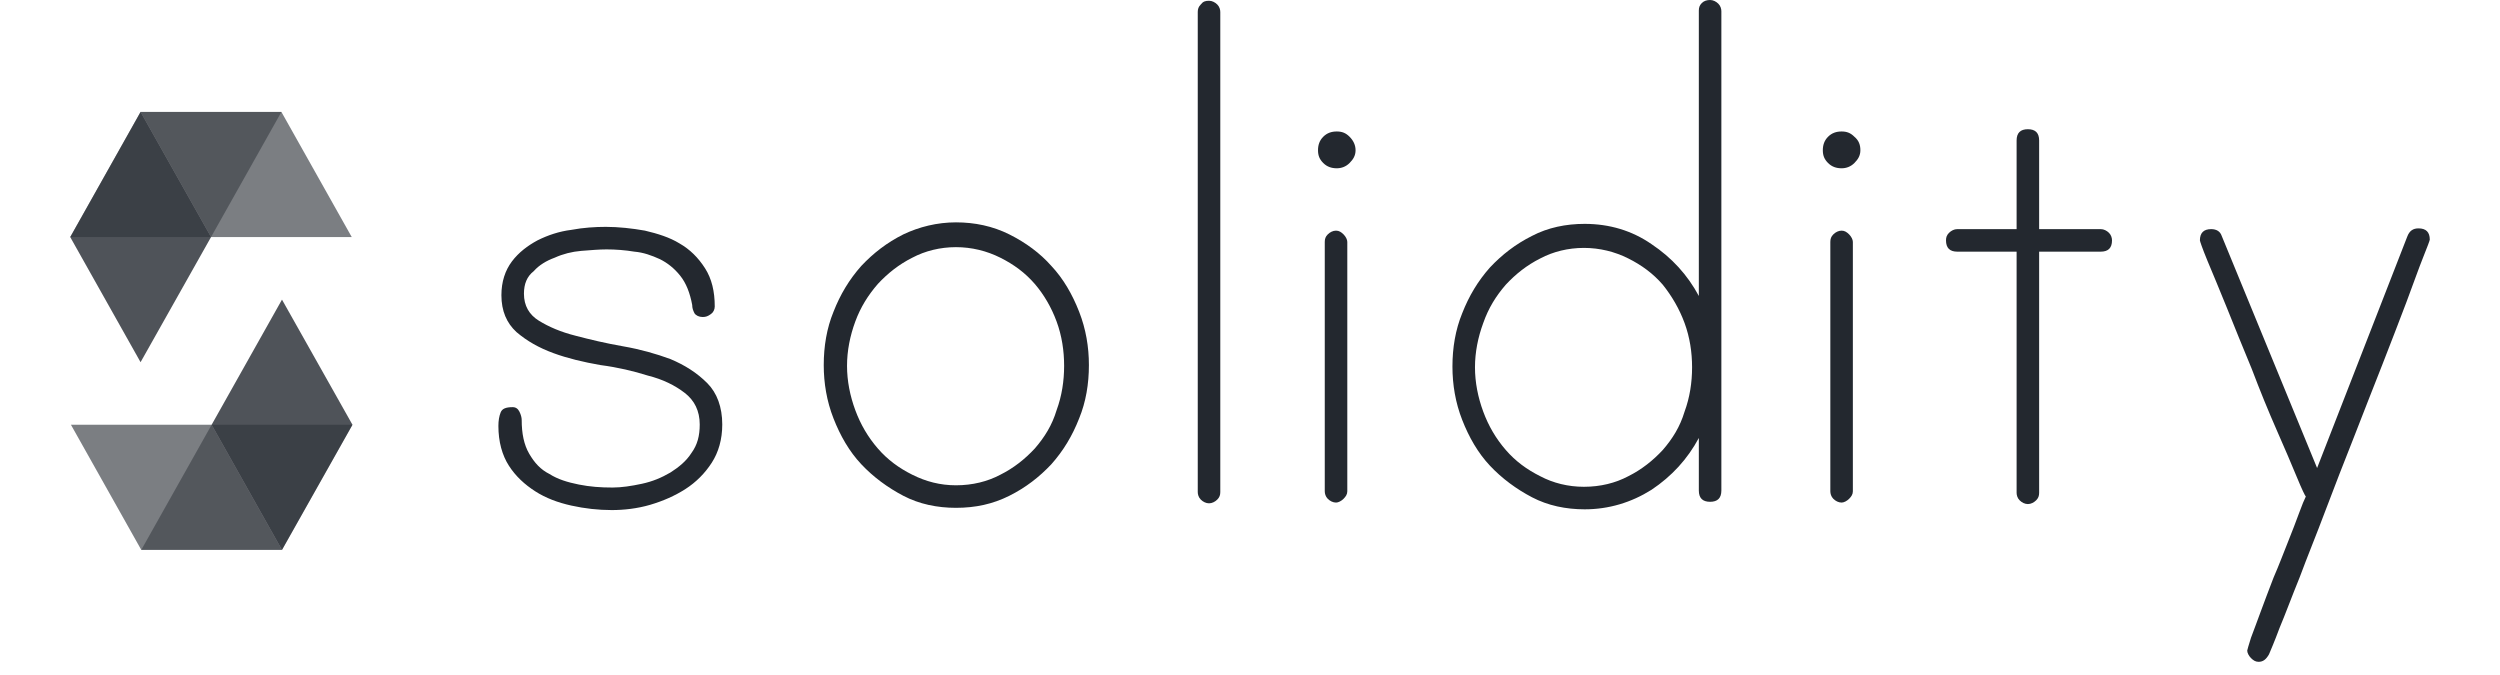 <svg width="137" height="37" viewBox="0 0 137 37" fill="none" xmlns="http://www.w3.org/2000/svg">
<g opacity="0.45">
<path d="M15.421 6.134L11.565 12.991H3.848L7.703 6.134H15.421Z" fill="#23282F"/>
</g>
<g opacity="0.6">
<path d="M11.565 12.991H19.276L15.421 6.134H7.703L11.565 12.991Z" fill="#23282F"/>
</g>
<g opacity="0.8">
<path d="M7.703 19.848L11.565 12.991L7.703 6.134L3.848 12.991L7.703 19.848Z" fill="#23282F"/>
</g>
<g opacity="0.45">
<path d="M7.742 30.134L11.598 23.276H19.315L15.453 30.134H7.742Z" fill="#23282F"/>
</g>
<g opacity="0.6">
<path d="M11.598 23.276H3.887L7.742 30.134H15.453L11.598 23.276Z" fill="#23282F"/>
</g>
<g opacity="0.8">
<path d="M15.453 16.419L11.598 23.276L15.453 30.133L19.315 23.276L15.453 16.419Z" fill="#23282F"/>
</g>
<path d="M28.712 16.096C28.712 16.755 29 17.249 29.535 17.578C30.071 17.907 30.729 18.195 31.553 18.401C32.335 18.607 33.199 18.813 34.146 18.978C35.093 19.142 35.957 19.389 36.74 19.677C37.522 20.007 38.18 20.418 38.757 20.995C39.292 21.53 39.58 22.312 39.58 23.259C39.58 24.082 39.374 24.782 39.004 25.358C38.633 25.935 38.139 26.429 37.563 26.799C36.987 27.17 36.328 27.458 35.628 27.664C34.928 27.869 34.187 27.952 33.529 27.952C32.788 27.952 32.047 27.869 31.306 27.705C30.565 27.54 29.906 27.293 29.33 26.923C28.753 26.552 28.259 26.099 27.889 25.523C27.518 24.947 27.312 24.206 27.312 23.341C27.312 23.053 27.354 22.806 27.436 22.6C27.518 22.394 27.724 22.312 28.095 22.312C28.259 22.312 28.383 22.394 28.465 22.559C28.547 22.724 28.589 22.888 28.589 23.012C28.589 23.753 28.712 24.37 29 24.864C29.288 25.358 29.618 25.729 30.112 25.976C30.565 26.264 31.1 26.429 31.717 26.552C32.335 26.676 32.911 26.717 33.57 26.717C34.064 26.717 34.599 26.634 35.175 26.511C35.752 26.387 36.246 26.182 36.74 25.893C37.192 25.605 37.604 25.276 37.892 24.823C38.222 24.37 38.345 23.876 38.345 23.259C38.345 22.518 38.057 21.942 37.522 21.53C36.987 21.118 36.328 20.789 35.505 20.583C34.722 20.336 33.858 20.13 32.911 20.007C31.964 19.842 31.1 19.636 30.318 19.348C29.535 19.06 28.877 18.689 28.3 18.195C27.765 17.701 27.477 17.043 27.477 16.178C27.477 15.437 27.683 14.82 28.053 14.326C28.424 13.832 28.918 13.461 29.453 13.173C30.029 12.885 30.647 12.679 31.306 12.597C31.964 12.473 32.623 12.432 33.199 12.432C33.899 12.432 34.64 12.514 35.34 12.638C36.04 12.803 36.698 13.008 37.234 13.338C37.81 13.667 38.263 14.12 38.633 14.696C39.004 15.273 39.168 15.972 39.168 16.796C39.168 16.96 39.086 17.125 38.963 17.207C38.798 17.331 38.674 17.372 38.51 17.372C38.304 17.372 38.139 17.29 38.057 17.166C37.975 17.002 37.933 16.878 37.933 16.713C37.81 16.055 37.604 15.52 37.275 15.108C36.945 14.696 36.575 14.408 36.163 14.202C35.71 13.996 35.258 13.832 34.764 13.791C34.27 13.708 33.734 13.667 33.24 13.667C32.829 13.667 32.376 13.708 31.841 13.749C31.347 13.791 30.853 13.914 30.4 14.12C29.947 14.285 29.535 14.532 29.247 14.861C28.877 15.149 28.712 15.561 28.712 16.096Z" fill="#23282F"/>
<path d="M52.386 12.185C53.415 12.185 54.403 12.391 55.309 12.844C56.214 13.297 56.996 13.873 57.614 14.573C58.273 15.273 58.767 16.137 59.137 17.084C59.508 18.031 59.672 19.019 59.672 20.007C59.672 21.036 59.508 22.024 59.137 22.93C58.767 23.877 58.273 24.7 57.614 25.441C56.955 26.141 56.214 26.717 55.309 27.17C54.403 27.623 53.456 27.829 52.386 27.829C51.357 27.829 50.369 27.623 49.504 27.17C48.64 26.717 47.858 26.141 47.199 25.441C46.54 24.741 46.046 23.877 45.676 22.93C45.305 21.983 45.141 20.995 45.141 20.007C45.141 18.978 45.305 17.99 45.676 17.084C46.046 16.137 46.54 15.314 47.199 14.573C47.858 13.873 48.599 13.297 49.504 12.844C50.369 12.432 51.357 12.185 52.386 12.185ZM52.386 26.594C53.292 26.594 54.115 26.388 54.815 26.017C55.556 25.647 56.173 25.153 56.708 24.577C57.243 23.959 57.655 23.3 57.902 22.477C58.19 21.695 58.314 20.872 58.314 20.048C58.314 19.225 58.19 18.402 57.902 17.619C57.614 16.837 57.202 16.137 56.708 15.561C56.173 14.944 55.556 14.491 54.815 14.12C54.074 13.75 53.25 13.544 52.386 13.544C51.521 13.544 50.698 13.75 49.998 14.12C49.257 14.491 48.64 14.985 48.105 15.561C47.569 16.179 47.158 16.837 46.87 17.619C46.581 18.402 46.417 19.225 46.417 20.048C46.417 20.872 46.581 21.695 46.87 22.477C47.158 23.259 47.569 23.959 48.105 24.577C48.64 25.194 49.257 25.647 49.998 26.017C50.739 26.388 51.521 26.594 52.386 26.594Z" fill="#23282F"/>
<path d="M66.254 0.042C66.419 0.042 66.584 0.124 66.707 0.247C66.831 0.371 66.872 0.535 66.872 0.659V26.964C66.872 27.129 66.831 27.252 66.707 27.376C66.584 27.499 66.419 27.582 66.254 27.582C66.09 27.582 65.925 27.499 65.801 27.376C65.678 27.252 65.637 27.088 65.637 26.964V0.659C65.637 0.494 65.678 0.371 65.801 0.247C65.925 0.083 66.048 0.042 66.254 0.042Z" fill="#23282F"/>
<path d="M74.285 8.234C74.285 8.522 74.161 8.728 73.956 8.934C73.75 9.139 73.503 9.222 73.256 9.222C72.968 9.222 72.721 9.139 72.515 8.934C72.309 8.728 72.227 8.522 72.227 8.234C72.227 7.946 72.309 7.699 72.515 7.493C72.721 7.287 72.968 7.205 73.256 7.205C73.544 7.205 73.75 7.287 73.956 7.493C74.161 7.699 74.285 7.946 74.285 8.234ZM73.215 12.639C73.379 12.639 73.503 12.721 73.626 12.844C73.75 12.968 73.832 13.133 73.832 13.256V26.923C73.832 27.088 73.75 27.211 73.626 27.335C73.503 27.458 73.338 27.541 73.215 27.541C73.05 27.541 72.885 27.458 72.762 27.335C72.638 27.211 72.597 27.047 72.597 26.923V13.256C72.597 13.091 72.638 12.968 72.762 12.844C72.885 12.721 73.05 12.639 73.215 12.639Z" fill="#23282F"/>
<path d="M93.714 0C93.879 0 94.043 0.082 94.167 0.206C94.29 0.329 94.331 0.494 94.331 0.617V26.882C94.331 27.293 94.125 27.499 93.714 27.499C93.302 27.499 93.096 27.293 93.096 26.882V24C92.479 25.153 91.614 26.099 90.503 26.84C89.391 27.54 88.156 27.911 86.839 27.911C85.81 27.911 84.822 27.705 83.957 27.252C83.093 26.799 82.311 26.223 81.652 25.523C80.993 24.823 80.499 23.959 80.129 23.012C79.758 22.065 79.594 21.077 79.594 20.089C79.594 19.06 79.758 18.072 80.129 17.166C80.499 16.22 80.993 15.396 81.652 14.655C82.311 13.955 83.052 13.379 83.957 12.926C84.822 12.473 85.81 12.268 86.839 12.268C88.198 12.268 89.433 12.638 90.503 13.379C91.614 14.12 92.479 15.067 93.096 16.22V0.576C93.096 0.412 93.138 0.288 93.261 0.165C93.385 0.041 93.549 0 93.714 0ZM86.798 26.676C87.704 26.676 88.527 26.47 89.227 26.099C89.968 25.729 90.585 25.235 91.12 24.659C91.656 24.041 92.067 23.383 92.314 22.559C92.602 21.777 92.726 20.954 92.726 20.13C92.726 19.307 92.602 18.484 92.314 17.701C92.026 16.919 91.614 16.22 91.12 15.602C90.585 14.985 89.968 14.532 89.227 14.161C88.486 13.791 87.662 13.585 86.798 13.585C85.933 13.585 85.11 13.791 84.41 14.161C83.669 14.532 83.052 15.026 82.517 15.602C81.981 16.22 81.57 16.878 81.282 17.701C80.993 18.484 80.829 19.307 80.829 20.13C80.829 20.954 80.993 21.777 81.282 22.559C81.57 23.341 81.981 24.041 82.517 24.659C83.052 25.276 83.669 25.729 84.41 26.099C85.11 26.47 85.933 26.676 86.798 26.676Z" fill="#23282F"/>
<path d="M101.949 8.234C101.949 8.522 101.825 8.728 101.62 8.934C101.414 9.139 101.167 9.222 100.92 9.222C100.632 9.222 100.385 9.139 100.179 8.934C99.973 8.728 99.891 8.522 99.891 8.234C99.891 7.946 99.973 7.699 100.179 7.493C100.385 7.287 100.632 7.205 100.92 7.205C101.208 7.205 101.414 7.287 101.62 7.493C101.867 7.699 101.949 7.946 101.949 8.234ZM100.92 12.639C101.084 12.639 101.208 12.721 101.331 12.844C101.455 12.968 101.537 13.133 101.537 13.256V26.923C101.537 27.088 101.455 27.211 101.331 27.335C101.208 27.458 101.043 27.541 100.92 27.541C100.755 27.541 100.59 27.458 100.467 27.335C100.343 27.211 100.302 27.047 100.302 26.923V13.256C100.302 13.091 100.343 12.968 100.467 12.844C100.59 12.721 100.755 12.639 100.92 12.639Z" fill="#23282F"/>
<path d="M115.121 12.556C115.286 12.556 115.45 12.638 115.574 12.761C115.697 12.885 115.738 13.05 115.738 13.173C115.738 13.585 115.533 13.791 115.121 13.791H111.745V27.005C111.745 27.17 111.704 27.293 111.581 27.417C111.457 27.54 111.292 27.623 111.128 27.623C110.963 27.623 110.798 27.54 110.675 27.417C110.551 27.293 110.51 27.129 110.51 27.005V13.791H107.258C106.846 13.791 106.641 13.585 106.641 13.173C106.641 13.008 106.682 12.885 106.805 12.761C106.929 12.638 107.093 12.556 107.258 12.556H110.51V7.698C110.51 7.286 110.716 7.081 111.128 7.081C111.539 7.081 111.745 7.286 111.745 7.698V12.556H115.121Z" fill="#23282F"/>
<path d="M132.534 12.515C132.946 12.515 133.152 12.72 133.152 13.132C133.152 13.173 133.028 13.503 132.781 14.12C132.534 14.738 132.246 15.561 131.875 16.549C131.505 17.537 131.052 18.69 130.558 19.966C130.064 21.242 129.529 22.559 128.994 23.959C128.459 25.317 127.923 26.676 127.429 27.993C126.935 29.311 126.441 30.504 126.03 31.616C125.577 32.727 125.248 33.633 124.918 34.415C124.63 35.197 124.424 35.65 124.342 35.856C124.177 36.144 124.013 36.268 123.766 36.268C123.601 36.268 123.477 36.185 123.354 36.062C123.23 35.938 123.148 35.774 123.148 35.65C123.148 35.609 123.23 35.362 123.354 34.95C123.519 34.539 123.683 34.045 123.889 33.51C124.095 32.933 124.342 32.316 124.589 31.657C124.877 30.998 125.124 30.34 125.371 29.722C125.618 29.105 125.824 28.57 125.989 28.117C126.153 27.664 126.277 27.376 126.359 27.211C126.318 27.17 126.153 26.84 125.865 26.141C125.577 25.441 125.206 24.576 124.754 23.547C124.301 22.518 123.848 21.407 123.395 20.213C122.901 19.019 122.448 17.907 122.037 16.878C121.625 15.849 121.255 14.985 120.966 14.285C120.678 13.585 120.555 13.214 120.555 13.173C120.555 12.762 120.761 12.556 121.172 12.556C121.46 12.556 121.666 12.679 121.749 12.926L126.977 25.647L131.917 12.967C132.04 12.638 132.246 12.515 132.534 12.515Z" fill="#23282F"/>
</svg>
